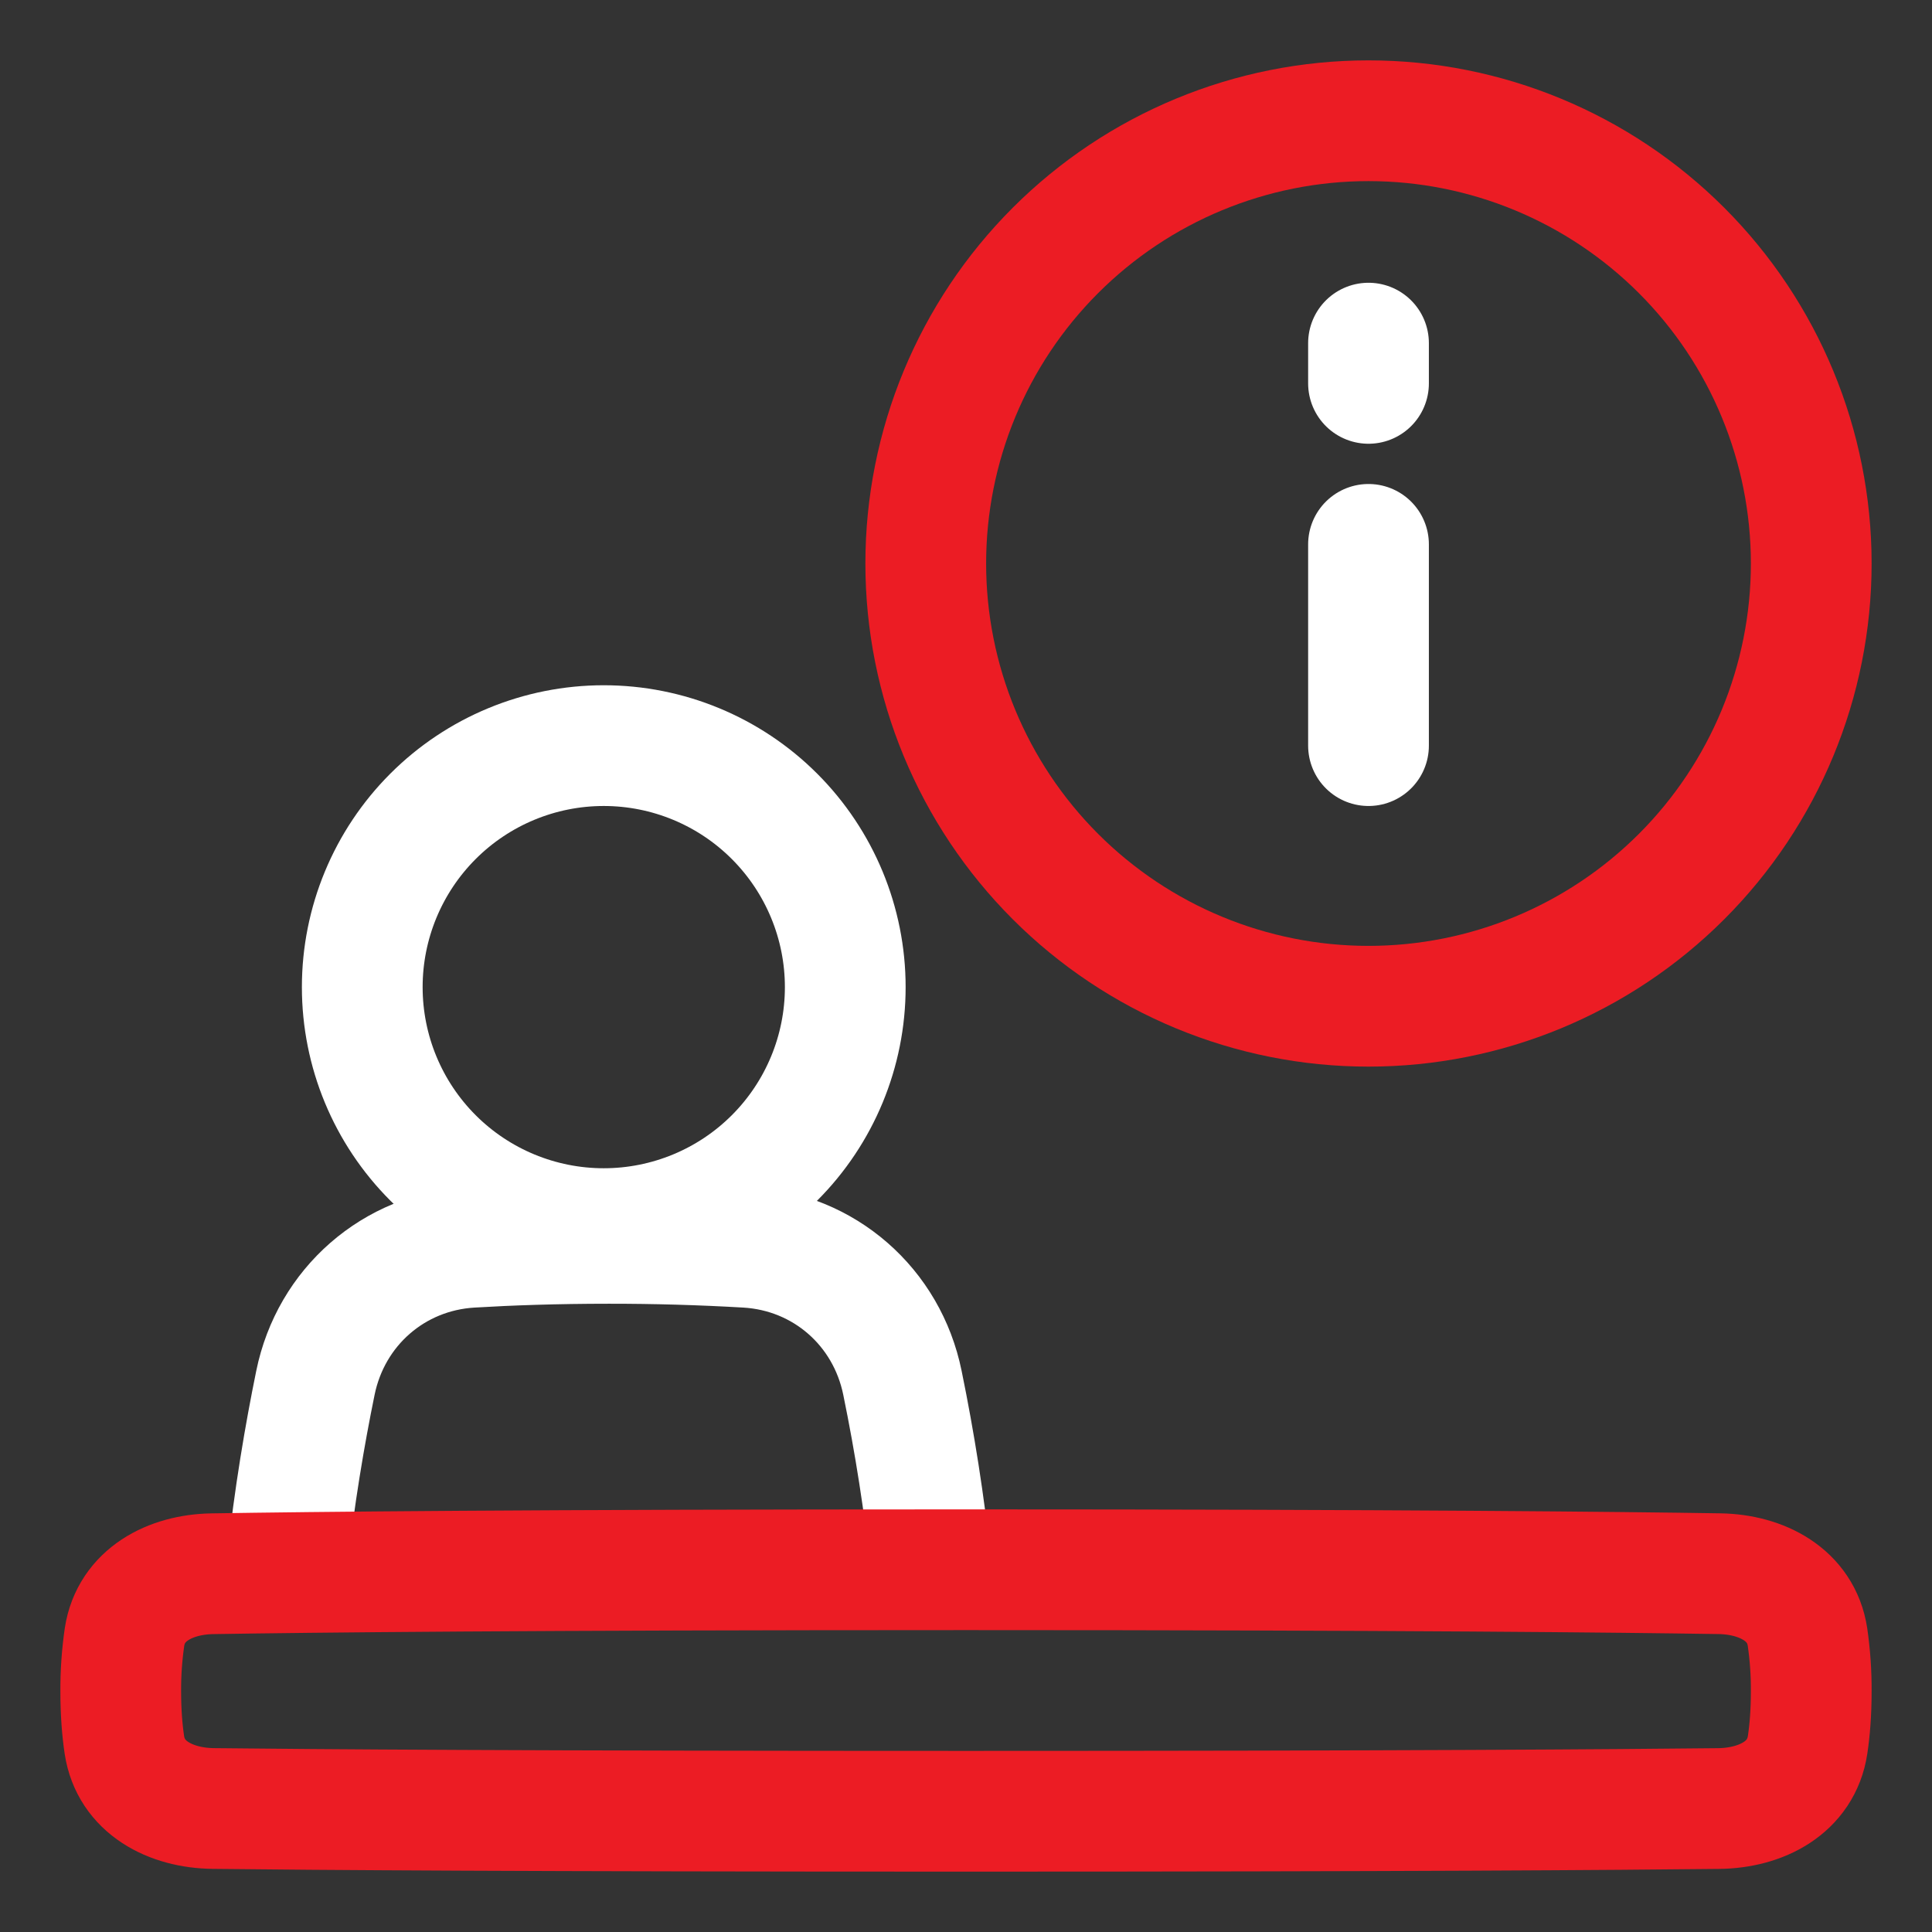 <svg width="101" height="101" viewBox="0 0 101 101" fill="none" xmlns="http://www.w3.org/2000/svg">
<rect x="0" y="0" width="101" height="101" fill="#333333" stroke="none"/>
<path d="M48.667 81.833C48.323 78.63 47.825 75.445 47.177 72.289C46.367 68.318 43.084 65.444 39.04 65.206C36.64 65.067 34.237 64.998 31.833 65C29.056 65 26.632 65.086 24.627 65.206C20.582 65.444 17.3 68.32 16.49 72.289C15.943 74.961 15.374 78.267 15 81.833" stroke="white" stroke-width="6.312" stroke-linecap="round" stroke-linejoin="round"/>
<path d="M94.49 85.572C94.153 83.38 92.114 82.307 89.898 82.269C84.825 82.189 73.368 82.062 50.5 82.062C27.632 82.062 16.177 82.189 11.104 82.271C8.886 82.307 6.847 83.382 6.51 85.574C6.373 86.516 6.307 87.466 6.312 88.417C6.312 89.524 6.388 90.448 6.502 91.216C6.838 93.438 8.907 94.519 11.154 94.544C16.255 94.603 27.712 94.688 50.5 94.688C73.288 94.688 84.747 94.603 89.846 94.546C92.093 94.521 94.161 93.44 94.496 91.218C94.612 90.452 94.687 89.528 94.687 88.419C94.693 87.467 94.627 86.515 94.49 85.572ZM48.396 29.458C48.396 35.597 50.834 41.484 55.175 45.825C59.516 50.166 65.403 52.604 71.541 52.604C77.68 52.604 83.567 50.166 87.908 45.825C92.249 41.484 94.687 35.597 94.687 29.458C94.687 23.32 92.249 17.432 87.908 13.092C83.567 8.751 77.68 6.312 71.541 6.312C65.403 6.312 59.516 8.751 55.175 13.092C50.834 17.432 48.396 23.32 48.396 29.458Z" stroke="#EC1C24" stroke-width="6.312" stroke-linecap="round" stroke-linejoin="round"/>
<path d="M71.542 28.458V38.979M71.542 17.938V20.042M18.938 51.604C18.938 54.953 20.268 58.164 22.635 60.531C25.003 62.899 28.214 64.229 31.562 64.229C34.911 64.229 38.122 62.899 40.49 60.531C42.857 58.164 44.188 54.953 44.188 51.604C44.188 48.256 42.857 45.045 40.49 42.677C38.122 40.309 34.911 38.979 31.562 38.979C28.214 38.979 25.003 40.309 22.635 42.677C20.268 45.045 18.938 48.256 18.938 51.604Z" stroke="white" stroke-width="6.312" stroke-linecap="round" stroke-linejoin="round"/>
</svg>
